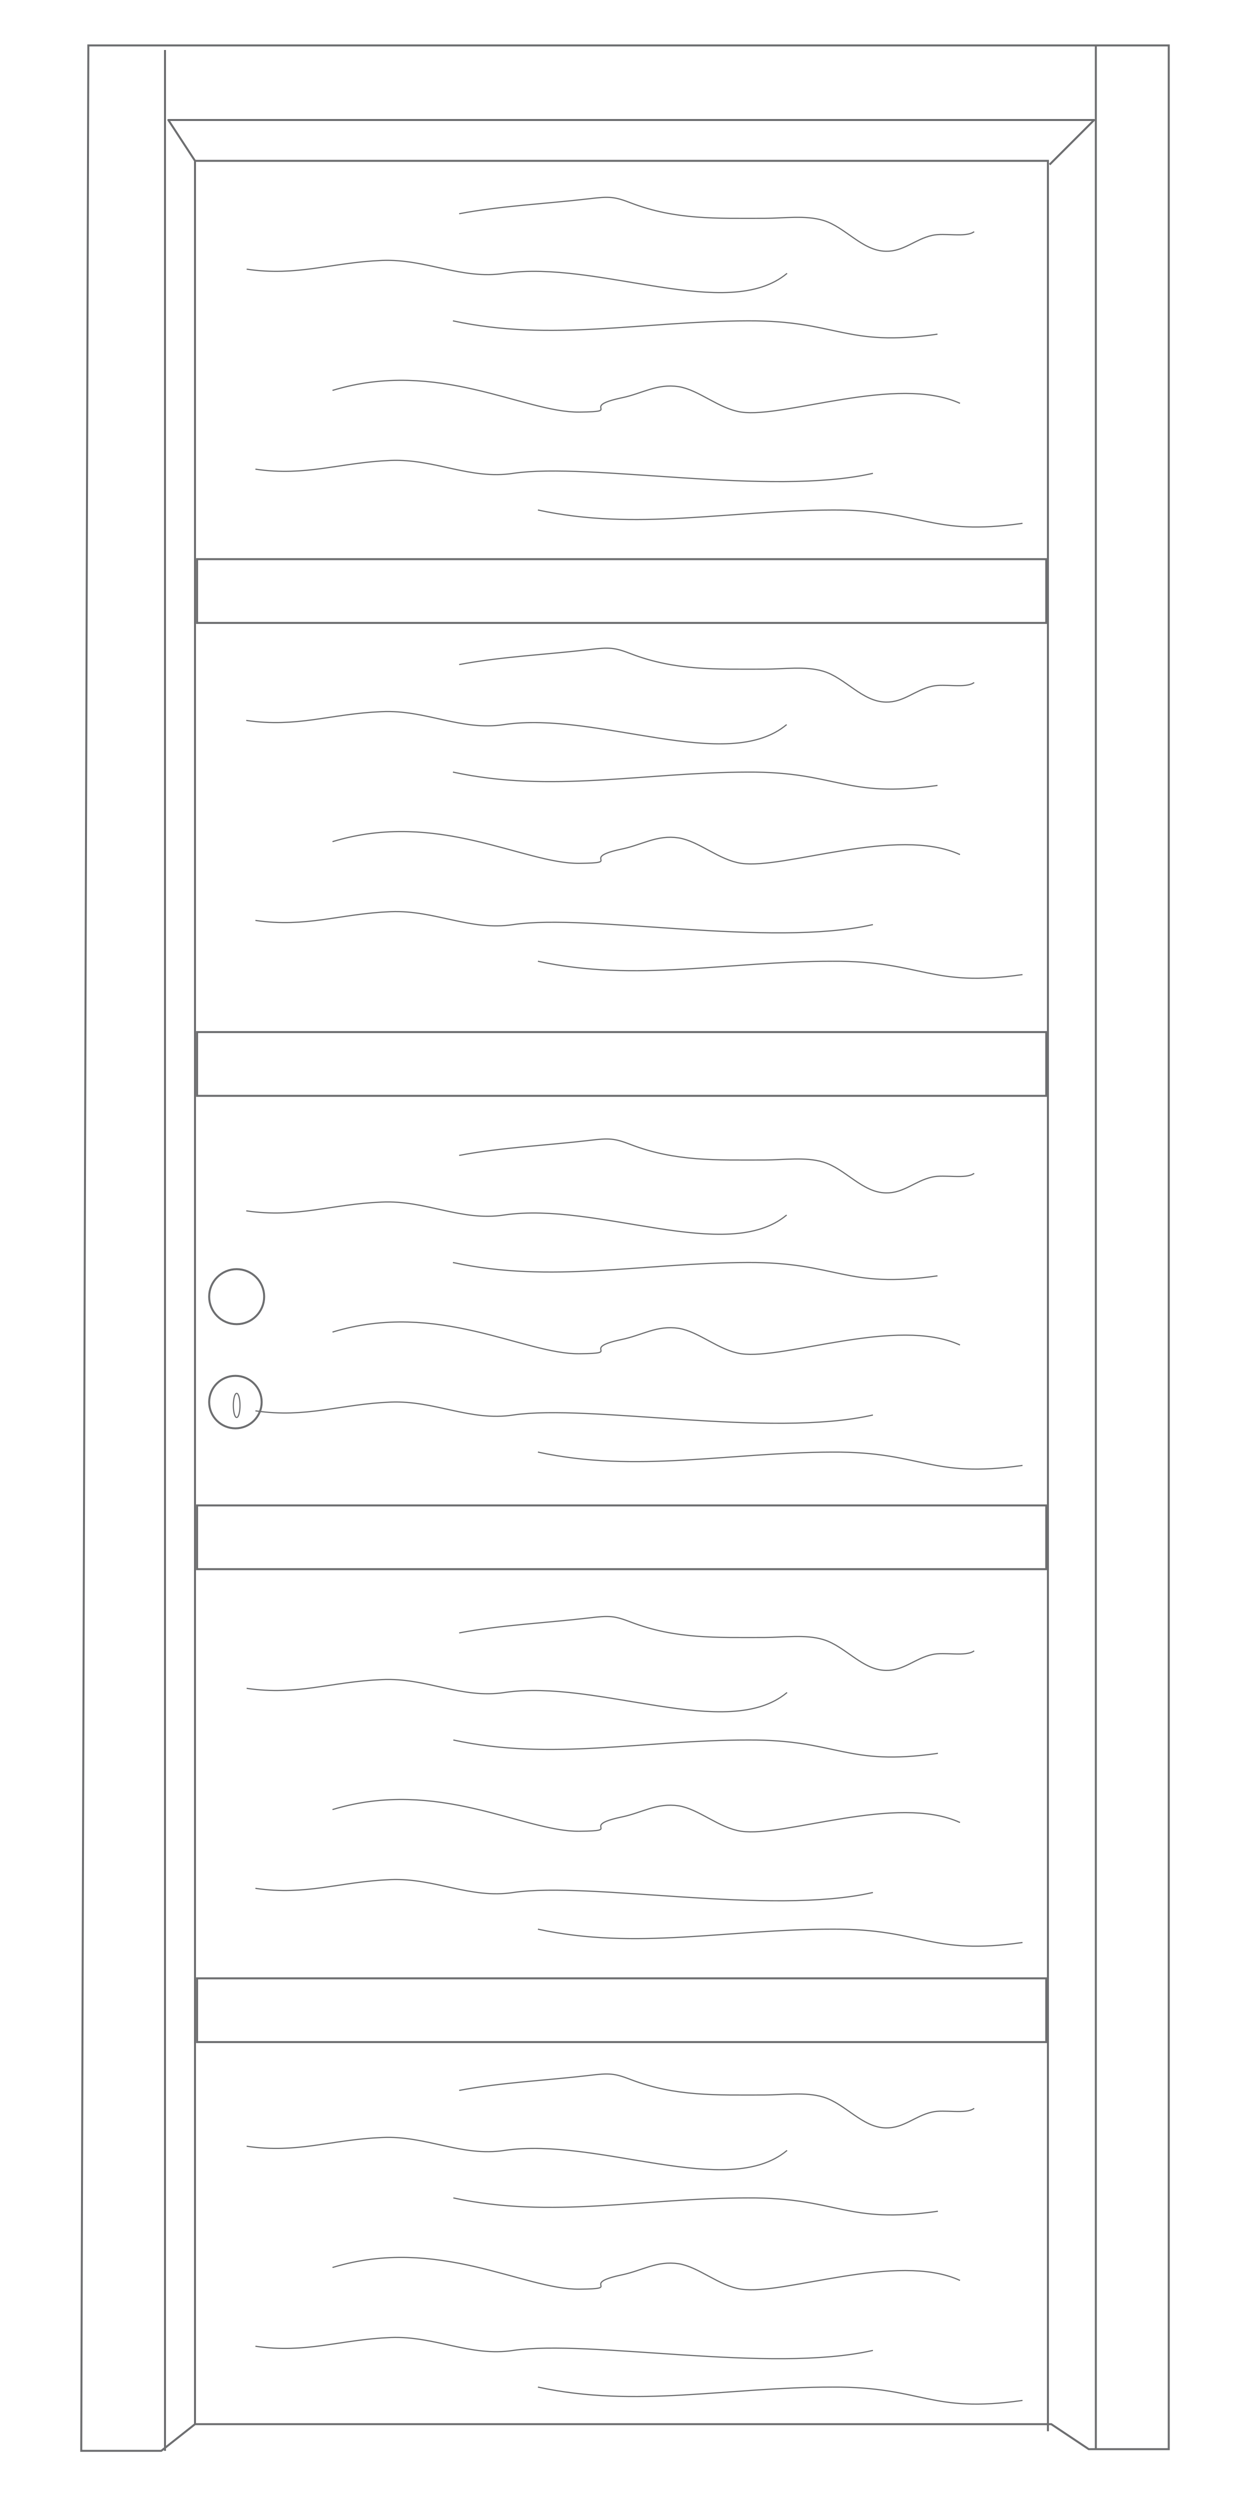 <?xml version="1.0" encoding="UTF-8"?> <!-- Generator: Adobe Illustrator 19.2.1, SVG Export Plug-In . SVG Version: 6.00 Build 0) --> <svg xmlns="http://www.w3.org/2000/svg" xmlns:xlink="http://www.w3.org/1999/xlink" id="Livello_1" x="0px" y="0px" viewBox="0 0 300 600" style="enable-background:new 0 0 300 600;" xml:space="preserve"> <style type="text/css"> .st0{clip-path:url(#SVGID_2_);fill:none;stroke:#6D6E70;stroke-width:0.485;} .st1{fill:none;stroke:#6D6E70;stroke-width:0.485;} .st2{fill:none;stroke:#6D6E70;stroke-width:0.485;stroke-linejoin:round;} .st3{fill:none;stroke:#6D6E70;stroke-width:0.287;stroke-linejoin:round;} .st4{fill:none;stroke:#6D6E70;stroke-width:0.287;} .st5{clip-path:url(#SVGID_4_);fill:none;stroke:#6D6E70;stroke-width:0.485;} .st6{clip-path:url(#SVGID_6_);fill:none;stroke:#6D6E70;stroke-width:0.485;} .st7{clip-path:url(#SVGID_8_);fill:none;stroke:#6D6E70;stroke-width:0.485;} .st8{clip-path:url(#SVGID_10_);fill:none;stroke:#6D6E70;stroke-width:0.485;} </style> <g> <defs> <rect id="SVGID_1_" x="18.2" y="9.6" width="263.6" height="580"></rect> </defs> <clipPath id="SVGID_2_"> <use xlink:href="#SVGID_1_" style="overflow:visible;"></use> </clipPath> <polygon class="st0" points="21.2,10.9 280.5,10.9 280.5,587.8 261.3,587.8 252.3,581.8 46.8,581.8 38.7,588.2 19.5,588.2 "></polygon> </g> <line class="st1" x1="39.6" y1="12" x2="39.6" y2="588.2"></line> <polyline class="st1" points="46.8,581.8 46.8,38.6 251.5,38.6 251.5,583.5 "></polyline> <line class="st1" x1="263" y1="10.8" x2="263" y2="587.8"></line> <polyline class="st2" points="46.8,38.6 40.4,28.8 262.6,28.8 251.9,39.5 "></polyline> <circle class="st2" cx="56.5" cy="336.5" r="6.3"></circle> <ellipse class="st3" cx="56.8" cy="337.3" rx="0.8" ry="2.9"></ellipse> <circle class="st1" cx="56.8" cy="311.2" r="6.6"></circle> <rect x="47.3" y="134.2" class="st1" width="203.8" height="15.3"></rect> <rect x="47.3" y="247.7" class="st1" width="203.8" height="15.3"></rect> <rect x="47.3" y="361.3" class="st1" width="203.8" height="15.3"></rect> <rect x="47.3" y="474.8" class="st1" width="203.8" height="15.3"></rect> <path class="st4" d="M59.1,290.6c12.2,1.8,20.2-1.6,32.5-2.1c10.6-0.5,19.1,4.7,29.4,3.1c22.3-3.3,53.6,11.9,67.8,0"></path> <path class="st4" d="M108.7,303c23.6,5.1,45.4,0.1,70.7,0c21.8-0.1,23.3,6.4,45.6,3.2"></path> <path class="st4" d="M79.8,319.7c25.3-7.7,46,5.4,59.3,5.2c10.6-0.1-0.3-1.2,10-3.4c5-1,8.5-3.5,13.8-2.7c4.9,0.8,9.6,5.3,15,6.1 c10.4,1.5,37.4-9,52.5-2.1"></path> <path class="st4" d="M61.3,338.6c12.2,1.8,20.2-1.6,32.5-2.1c10.6-0.4,19.1,4.7,29.4,3.1c18.2-2.7,61.7,5.6,86.3,0"></path> <path class="st4" d="M129.1,348.5c23.6,5.1,45.4,0.1,70.7,0c21.8-0.1,23.3,6.4,45.6,3.2"></path> <path class="st4" d="M110.2,277.3c10-1.9,21-2.4,31.2-3.6c4.9-0.6,6.1-0.5,10,1c10.7,4.1,20.6,3.7,32.1,3.7c4.5,0,9.8-0.8,14.1,0.5 c5.3,1.6,9.3,7.3,15,7.4c4.3,0.1,7-2.9,11.1-3.8c2.9-0.7,8.1,0.6,10.1-0.9"></path> <path class="st4" d="M59.1,172.9c12.2,1.8,20.2-1.6,32.5-2.1c10.6-0.5,19.1,4.7,29.4,3.1c22.3-3.3,53.6,11.9,67.8,0"></path> <path class="st4" d="M108.7,185.3c23.6,5.1,45.4,0.1,70.7,0c21.8-0.1,23.3,6.4,45.6,3.2"></path> <path class="st4" d="M79.8,202c25.3-7.7,46,5.4,59.3,5.2c10.6-0.1-0.3-1.2,10-3.4c5-1,8.5-3.5,13.8-2.7c4.9,0.8,9.6,5.3,15,6.1 c10.4,1.5,37.4-9,52.5-2.1"></path> <path class="st4" d="M61.3,220.9c12.2,1.8,20.2-1.6,32.5-2.1c10.6-0.4,19.1,4.7,29.4,3.1c18.2-2.7,61.7,5.6,86.3,0"></path> <path class="st4" d="M129.1,230.7c23.6,5.1,45.4,0,70.7,0c21.8-0.1,23.3,6.4,45.6,3.2"></path> <path class="st4" d="M110.2,159.5c10-1.9,21-2.4,31.2-3.6c4.9-0.6,6.1-0.5,10,1c10.7,4.1,20.6,3.7,32.1,3.7c4.5,0,9.8-0.8,14.1,0.5 c5.3,1.6,9.3,7.3,15,7.4c4.3,0.1,7-2.9,11.1-3.8c2.9-0.7,8.1,0.6,10.1-0.9"></path> <path class="st4" d="M59.2,64.6c12.2,1.8,20.2-1.6,32.5-2.1c10.6-0.4,19.1,4.7,29.4,3.1c22.3-3.3,53.6,11.9,67.8,0"></path> <path class="st4" d="M108.7,77c23.6,5.1,45.4,0.1,70.7,0c21.8-0.1,23.3,6.4,45.6,3.2"></path> <path class="st4" d="M79.8,93.7c25.3-7.7,46,5.4,59.3,5.2c10.6-0.1-0.3-1.2,10-3.4c5-1,8.5-3.5,13.8-2.7c4.9,0.8,9.6,5.3,15,6.1 c10.4,1.5,37.4-9,52.5-2.1"></path> <path class="st4" d="M61.3,112.6c12.2,1.8,20.2-1.6,32.5-2.1c10.6-0.4,19.1,4.7,29.4,3.1c18.2-2.7,61.7,5.6,86.3,0"></path> <path class="st4" d="M129.1,122.4c23.6,5.1,45.4,0.1,70.7,0c21.8-0.1,23.3,6.4,45.6,3.2"></path> <path class="st4" d="M110.2,51.3c10-1.9,21-2.4,31.2-3.6c4.9-0.6,6.1-0.5,10,1c10.7,4.1,20.6,3.7,32.1,3.7c4.5,0,9.8-0.8,14.1,0.5 c5.3,1.6,9.3,7.3,15,7.4c4.3,0.1,7-2.9,11.1-3.8c2.9-0.7,8.1,0.6,10.1-0.9"></path> <path class="st4" d="M59.2,405.2c12.2,1.8,20.2-1.6,32.5-2.1c10.6-0.5,19.1,4.7,29.4,3.1c22.3-3.3,53.6,11.9,67.8,0"></path> <path class="st4" d="M108.8,417.6c23.6,5.1,45.4,0,70.7,0c21.8-0.1,23.3,6.4,45.6,3.2"></path> <path class="st4" d="M79.8,434.3c25.3-7.7,46,5.4,59.3,5.2c10.6-0.1-0.3-1.2,10-3.4c5-1,8.5-3.5,13.8-2.7c4.9,0.8,9.6,5.3,15,6.1 c10.4,1.5,37.4-9,52.5-2.1"></path> <path class="st4" d="M61.3,453.2c12.2,1.8,20.2-1.6,32.5-2.1c10.6-0.4,19.1,4.7,29.4,3.1c18.2-2.7,61.7,5.6,86.3,0"></path> <path class="st4" d="M129.1,463c23.6,5.1,45.4,0,70.7,0c21.8-0.1,23.3,6.4,45.6,3.2"></path> <path class="st4" d="M110.2,391.9c10-1.9,21-2.4,31.2-3.6c4.9-0.6,6.1-0.5,10,1c10.7,4.1,20.6,3.7,32.1,3.7c4.5,0,9.8-0.8,14.1,0.5 c5.3,1.6,9.3,7.3,15,7.4c4.3,0.1,7-2.9,11.1-3.8c2.9-0.7,8.1,0.6,10.1-0.9"></path> <path class="st4" d="M59.2,515.1c12.2,1.8,20.2-1.6,32.5-2.1c10.6-0.5,19.1,4.7,29.4,3.1c22.3-3.3,53.6,11.9,67.8,0"></path> <path class="st4" d="M108.8,527.5c23.6,5.1,45.4,0,70.7,0c21.8-0.1,23.3,6.4,45.6,3.2"></path> <path class="st4" d="M79.8,544.2c25.3-7.7,46,5.4,59.3,5.2c10.6-0.1-0.3-1.2,10-3.4c5-1,8.5-3.5,13.8-2.7c4.9,0.8,9.6,5.3,15,6.1 c10.4,1.5,37.4-9,52.5-2.1"></path> <path class="st4" d="M61.3,563.1c12.2,1.8,20.2-1.6,32.5-2.1c10.6-0.4,19.1,4.7,29.4,3.1c18.2-2.7,61.7,5.6,86.3,0"></path> <path class="st4" d="M129.1,572.9c23.6,5.1,45.4,0,70.7,0c21.8-0.1,23.3,6.4,45.6,3.2"></path> <path class="st4" d="M110.2,501.7c10-1.9,21-2.4,31.2-3.6c4.9-0.6,6.1-0.5,10,1c10.7,4.1,20.6,3.7,32.1,3.7c4.5,0,9.8-0.8,14.1,0.5 c5.3,1.6,9.3,7.3,15,7.4c4.3,0.1,7-2.9,11.1-3.8c2.9-0.7,8.1,0.6,10.1-0.9"></path> </svg> 